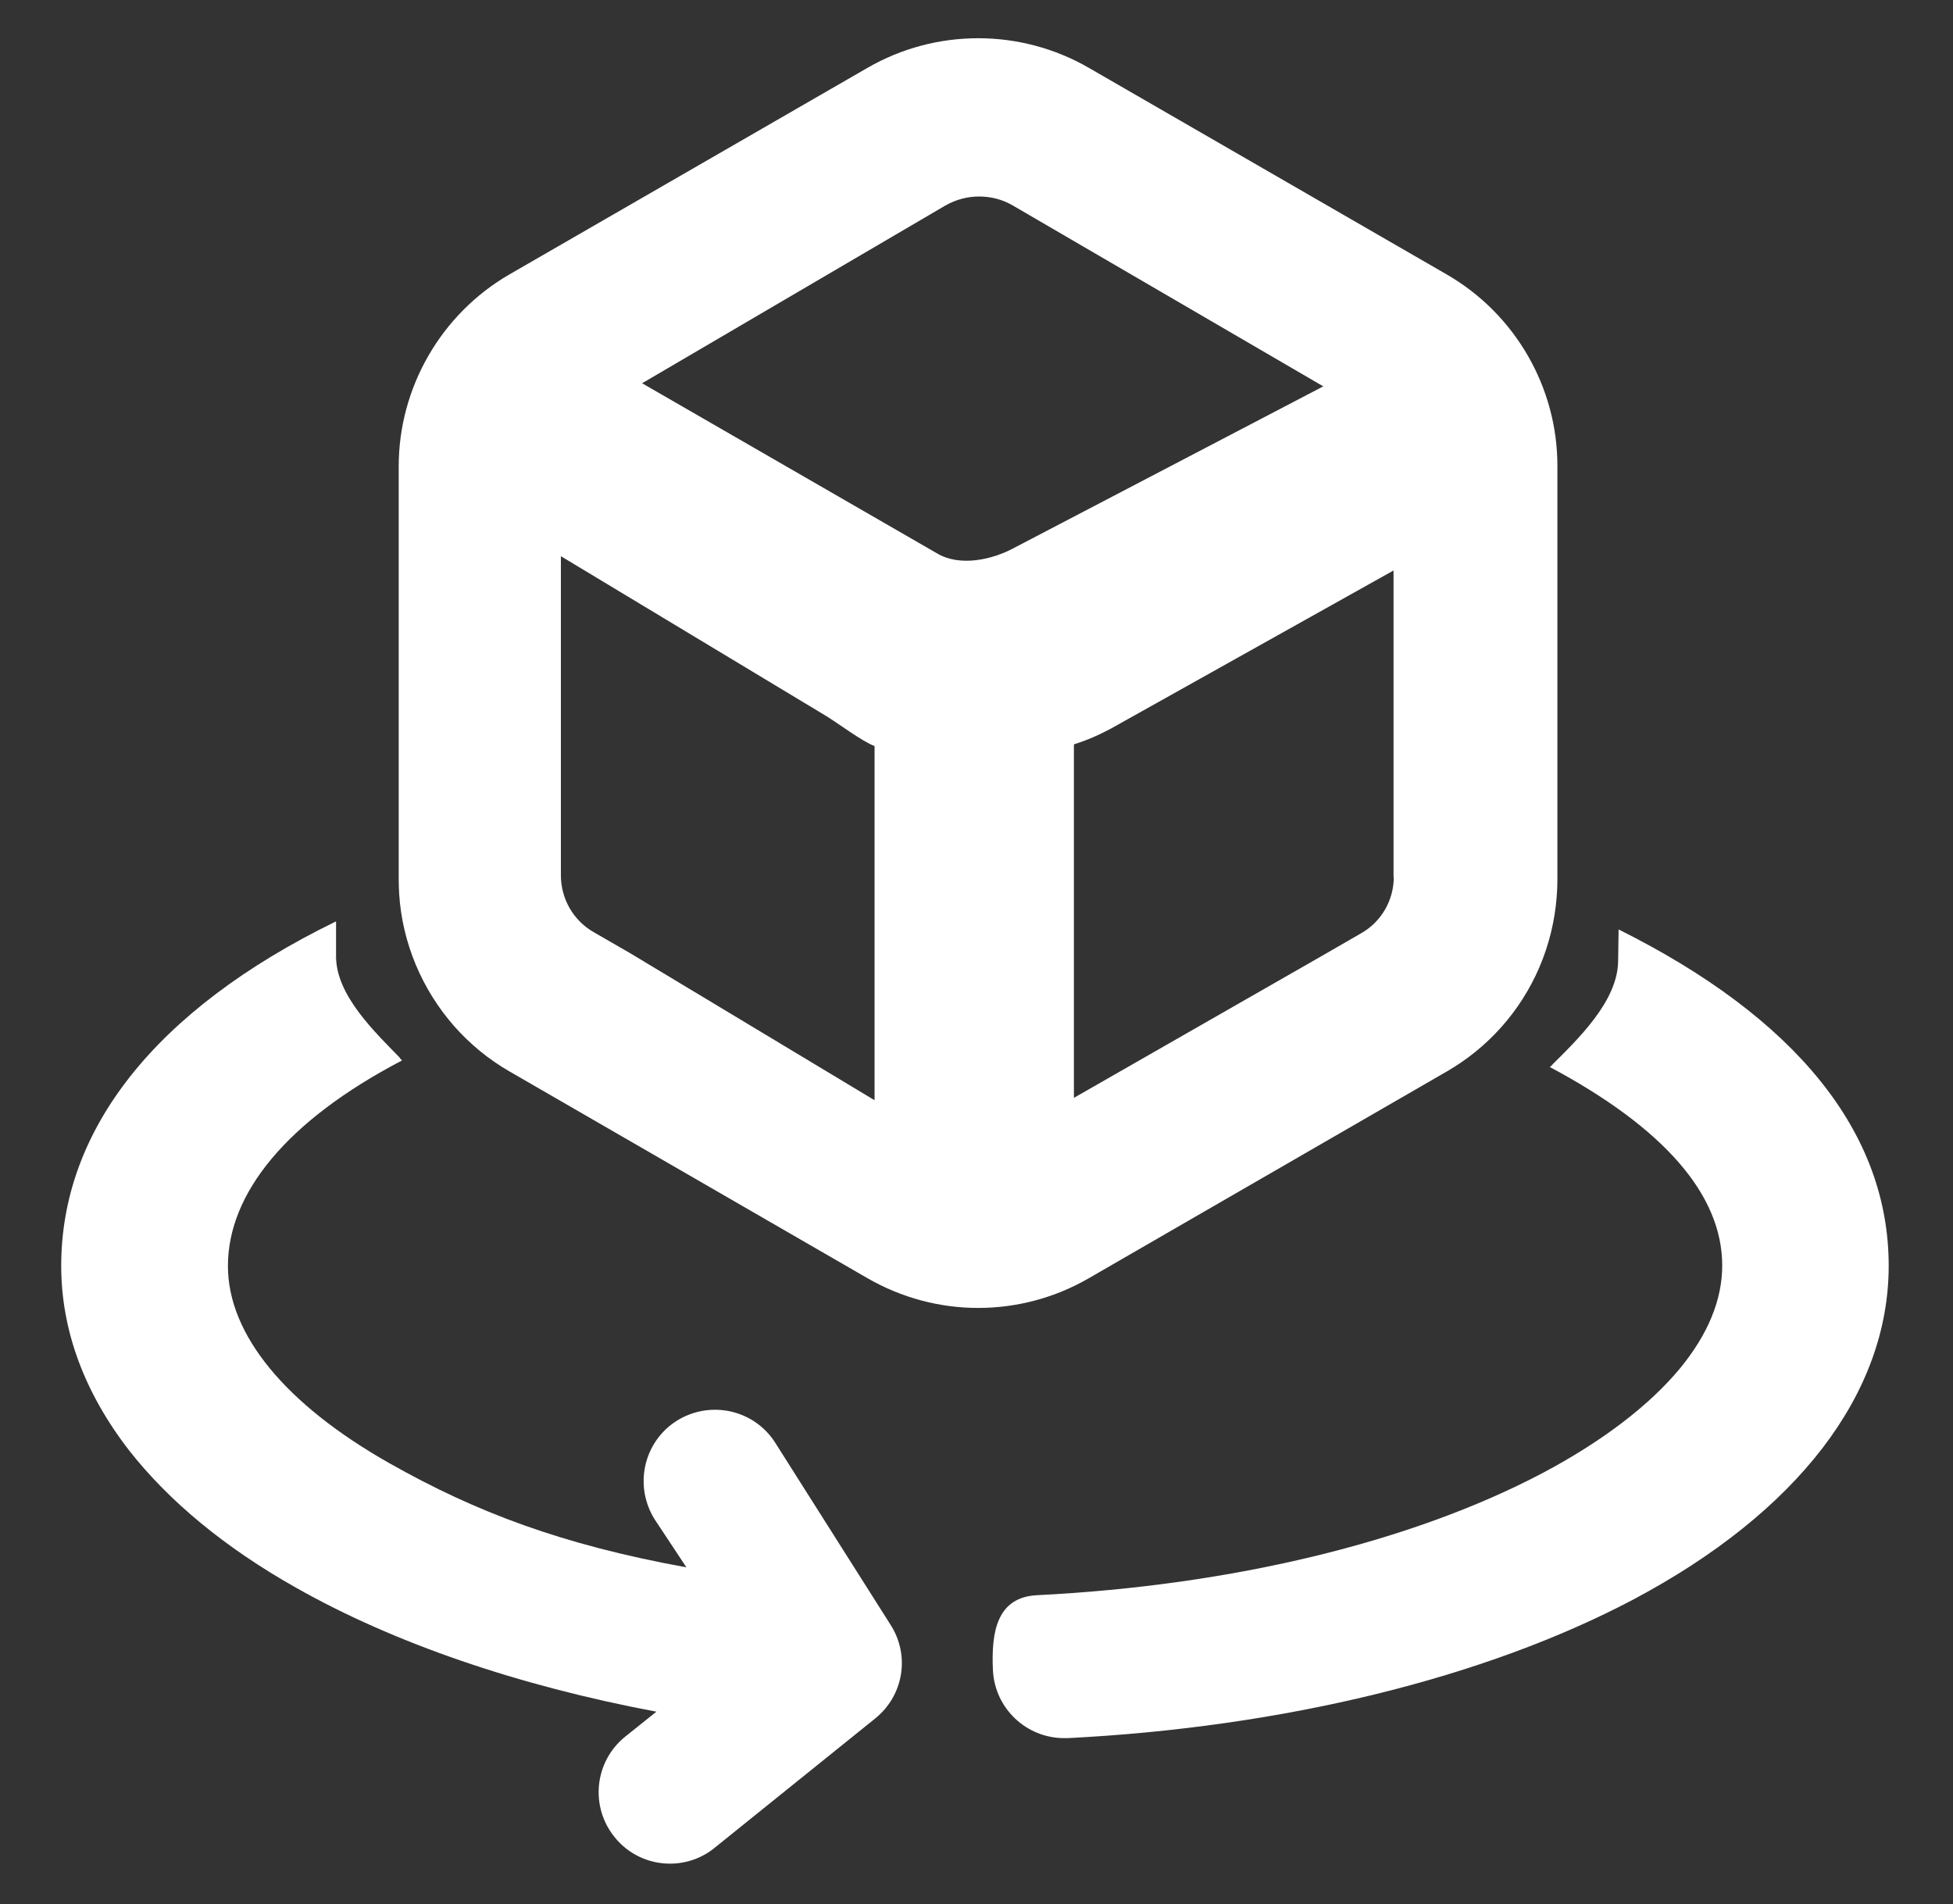 <?xml version="1.0" encoding="utf-8"?>
<!-- Generator: Adobe Illustrator 24.0.0, SVG Export Plug-In . SVG Version: 6.00 Build 0)  -->
<svg version="1.1" id="图层_1" xmlns="http://www.w3.org/2000/svg" xmlns:xlink="http://www.w3.org/1999/xlink" x="0px" y="0px"
	 viewBox="0 0 820 799.4" style="enable-background:new 0 0 820 799.4;" xml:space="preserve">
<rect x="0" y="0" width="820" height="799.4" fill="#333333" stroke="none"/>
<style type="text/css">
	.st0{fill:#FFFFFF;}
</style>
<path class="st0" d="M607.4,115.2L457.2,28.5c-28.7-16.6-64.3-16.6-93,0l-150.3,86.7c-28.7,16.6-46.5,47.5-46.5,80.6v173.5
	c0,2,0.1,4,0.2,6c1.3,20.6,9.6,40.1,23,55.4c6.7,7.6,14.6,14.1,23.3,19.1l150.3,86.8c14.4,8.3,30.4,12.5,46.5,12.5
	c16.1,0,32.2-4.2,46.5-12.5l150.3-86.8c8.5-4.9,16.1-11.1,22.5-18.2c13.7-15.2,22-34.5,23.6-55.1c0.2-2.4,0.3-4.8,0.3-7.2V195.8
	C654,162.7,636.2,131.8,607.4,115.2z M367.2,461.9L367.2,461.9L264.3,400l-15.1-8.7c-8.5-4.9-13.7-14-13.7-23.8V233.5l111.4,67.1
	c4.6,2.8,15.3,10.8,20.3,12.6V461.9L367.2,461.9L367.2,461.9z M393.4,232.3l-123.8-71.4l127.3-74.6c4.4-2.5,9.2-3.8,14.2-3.8
	c4.9,0,9.8,1.2,14.2,3.8l130.3,75.9l-129.4,67.6C416.6,235.1,402.9,238,393.4,232.3z M585.2,368.2c0,9.7-5.2,18.8-13.7,23.6l-15.6,9
	l-105,60.1V312.5c5.4-1.7,10.5-3.9,15.5-6.6l118.7-66.4V368.2z"/>
<g>
	<path class="st0" d="M325.5,605.7c-8.9-14-27.4-18-41.4-9.2c-14,8.9-18,27.4-9.2,41.4l13.3,20.1c-52.3-9.5-88.4-23.2-124.5-43.6
		c-43.9-24.8-68-54.2-68-82.9c0-30.4,24.5-60.9,73.1-86.3c-0.4-0.4-0.8-0.8-1.2-1.3c0.5,0.4,1,0.8,1.3,1.2
		c-11.4-11.7-28-27.3-27.8-43.9v-14.3H141h-0.1l0,0C64.7,424.1,25.7,474.7,25.7,531.4c0,27.1,9.7,53.2,28.5,77.5
		c16.7,21.3,40.2,40.8,70,57.6c41.1,23.3,93.4,41.2,151.4,52.1l-13,10.4c-13,10.4-15,29.3-4.6,42.2c5.9,7.4,14.6,11.2,23.3,11.2
		c6.9,0,13.6-2.4,18.8-6.7l67.3-54.2c12-9.6,14.8-26.5,6.5-39.4L325.5,605.7z M141,402.8C141,402.8,141,402.8,141,402.8
		c0-0.5-0.1-1.1-0.1-1.6C141,401.7,141,402.3,141,402.8z"/>
	<path class="st0" d="M679.6,390.2L679.6,390.2l-0.1,12.9c0,0,0,0,0,0l-0.1-12.9v13c0,17.1-17,33.2-28.8,44.9h0.1
		c0,0,0.1-0.1,0.1-0.1c47.4,25.3,72.3,53.3,72.3,83.3c0,14.3-5.9,28.7-17.5,42.9c-13,15.8-33,31-57.9,44.2
		c-54.8,28.9-130.2,47.2-212.4,51.3c-16.5,0.9-19.2,15-18.4,31.5c0.8,16.1,14.1,28.5,29.9,28.5h1.5c90.6-4.6,174.9-25.2,237.3-58.1
		C754.8,634.9,793,585.1,793,531.4C793,475.3,754,427.3,679.6,390.2z M650.8,447.9c0.4-0.4,1-0.7,1.7-1.1L650.8,447.9z"/>
</g>
</svg>
